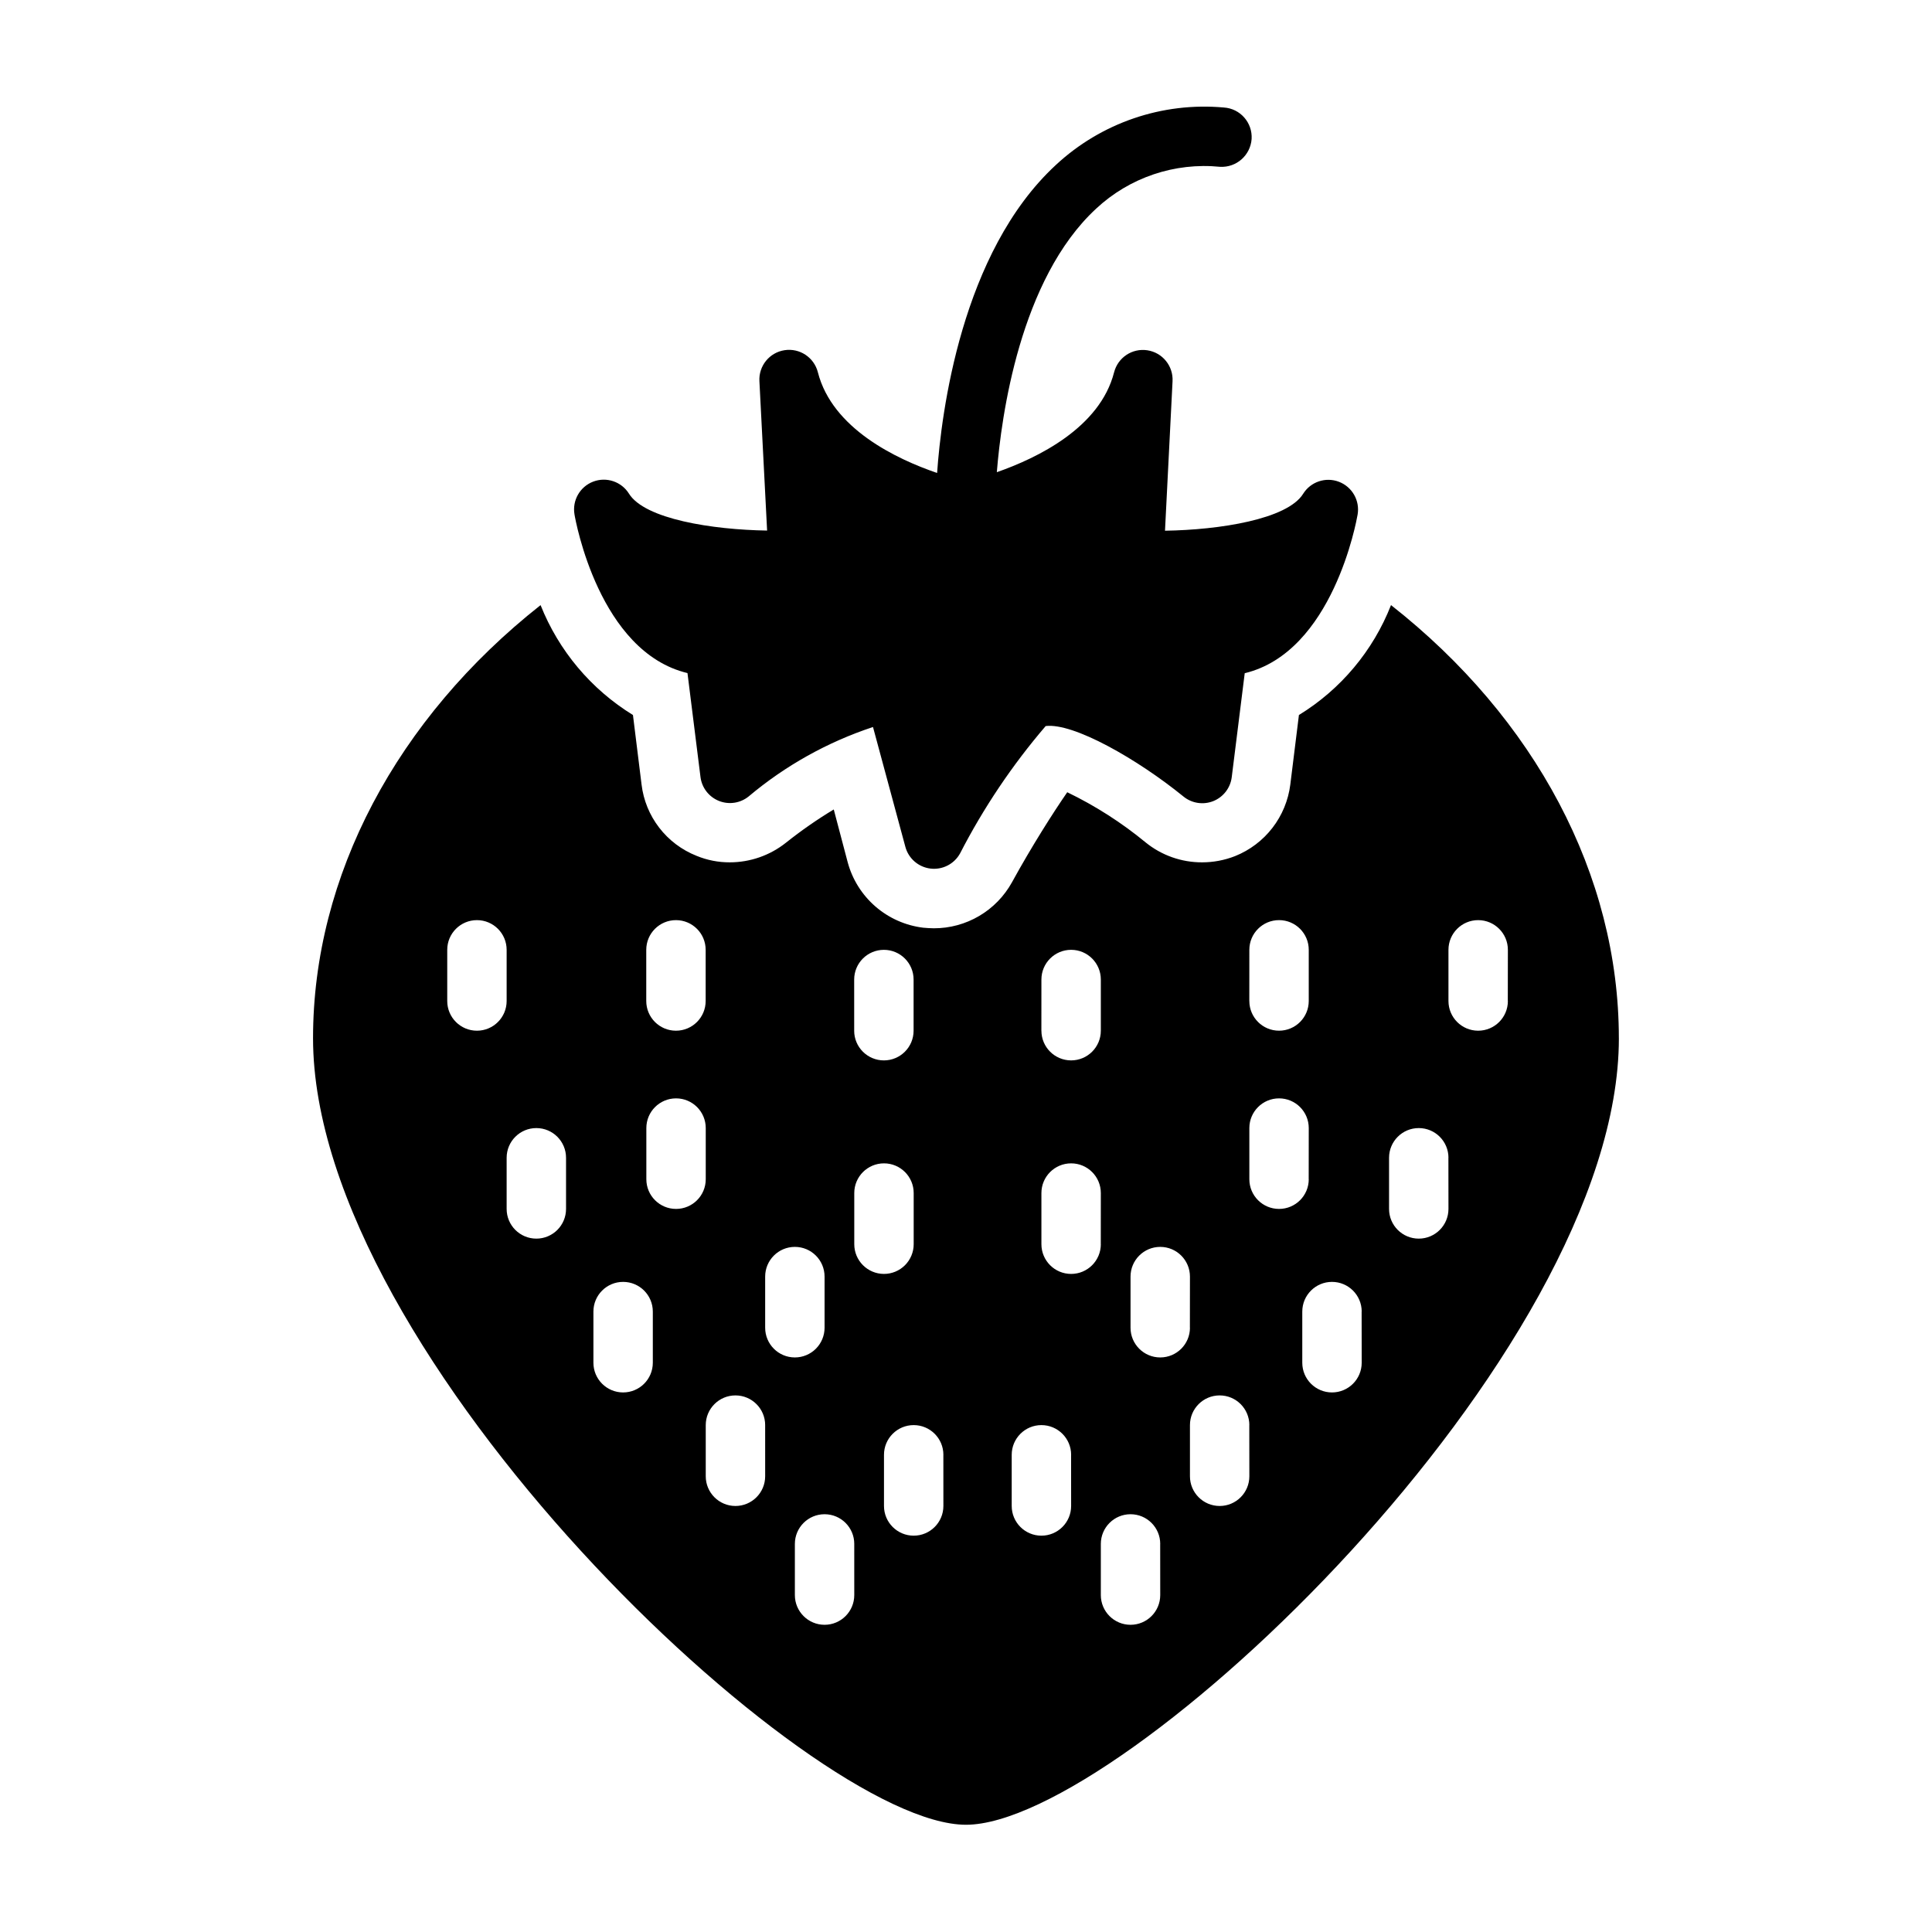 <?xml version="1.0" encoding="UTF-8"?>
<!-- Uploaded to: SVG Repo, www.svgrepo.com, Generator: SVG Repo Mixer Tools -->
<svg fill="#000000" width="800px" height="800px" version="1.1" viewBox="144 144 512 512" xmlns="http://www.w3.org/2000/svg">
 <path d="m296.25 280.34c-0.645-3.711 1.43-7.359 4.949-8.703s7.496-0.004 9.488 3.191c4.195 6.738 22.113 9.555 36.605 9.777l-2.039-39.59v0.004c-0.223-4.051 2.664-7.606 6.672-8.215 4.008-0.613 7.824 1.922 8.82 5.852 3.824 14.957 20.828 23.004 31.598 26.688 1.102-15.742 6.375-58.457 31.488-81.641 12.004-11.156 28.184-16.688 44.508-15.211 4.336 0.277 7.625 4.016 7.352 8.352-0.316 4.32-4.027 7.594-8.352 7.363-12.031-1.207-24 2.832-32.844 11.082-20.223 18.68-25.145 55.105-26.324 69.848 10.848-3.793 27.324-11.809 31.07-26.457h0.004c0.992-3.93 4.809-6.465 8.816-5.852 4.008 0.609 6.898 4.164 6.676 8.215l-2 39.602c14.492-0.219 32.41-3.039 36.605-9.777 1.988-3.195 5.969-4.535 9.488-3.191 3.519 1.344 5.594 4.992 4.949 8.703-0.277 1.621-6.551 36.406-29.914 42.027l-3.441 27.551v0.004c-0.355 2.844-2.227 5.269-4.883 6.336-2.66 1.062-5.691 0.602-7.91-1.211-12.172-9.902-29.199-19.609-36.52-18.672h0.004c-8.855 10.332-16.469 21.664-22.695 33.762-1.555 2.809-4.66 4.394-7.844 4.004-3.188-0.391-5.82-2.676-6.648-5.777l-8.574-31.738c-12.059 3.984-23.242 10.23-32.961 18.406-2.223 1.793-5.242 2.238-7.887 1.172-2.648-1.07-4.512-3.488-4.867-6.32l-3.449-27.551c-23.395-5.598-29.668-40.387-29.941-42.031zm276.77 138.79c0 84.387-131.62 208.45-173.03 208.45-41.41-0.004-173.03-124.07-173.03-208.45 0-42.98 22.199-84.703 60.301-114.77l-0.004-0.004c4.809 12.098 13.395 22.312 24.484 29.129l2.281 18.422c0.5 4.168 2.117 8.125 4.684 11.449 2.562 3.324 5.977 5.894 9.879 7.441 2.797 1.156 5.793 1.746 8.816 1.73 5.406 0 10.648-1.832 14.879-5.195 4.031-3.211 8.262-6.156 12.676-8.816l3.699 14.012c1.23 4.551 3.793 8.629 7.356 11.715 3.559 3.082 7.961 5.035 12.641 5.606 0.945 0.078 1.891 0.156 2.832 0.156 4.227 0.008 8.379-1.125 12.02-3.269s6.641-5.231 8.684-8.93c5.273-9.605 10.941-18.5 14.641-23.852l0.004-0.004c7.434 3.59 14.41 8.055 20.781 13.305 4.227 3.43 9.512 5.293 14.957 5.273 2.988 0 5.953-0.559 8.738-1.652 3.91-1.566 7.332-4.152 9.906-7.488 2.574-3.336 4.207-7.301 4.734-11.48l2.281-18.422c11.09-6.797 19.656-17.02 24.406-29.129 38.18 29.996 60.379 71.559 60.379 114.78zm-202.65-1.984h-0.004c0 4.348 3.527 7.871 7.875 7.871s7.871-3.523 7.871-7.871v-13.555c0-4.348-3.523-7.875-7.871-7.875s-7.875 3.527-7.875 7.875zm-55.105-7.871c0 4.348 3.523 7.871 7.871 7.871 4.348 0 7.871-3.523 7.871-7.871v-13.559c0-4.348-3.523-7.871-7.871-7.871-4.348 0-7.871 3.523-7.871 7.871zm-37 0v-13.559c0-4.348-3.523-7.871-7.871-7.871s-7.871 3.523-7.871 7.871v13.559c0 4.348 3.523 7.871 7.871 7.871s7.871-3.523 7.871-7.871zm15.742 41.547c0-4.348-3.523-7.871-7.871-7.871-4.348 0-7.871 3.523-7.871 7.871v13.555c0 4.348 3.523 7.871 7.871 7.871 4.348 0 7.871-3.523 7.871-7.871zm22.996 40.762c0-4.348-3.523-7.871-7.871-7.871s-7.871 3.523-7.871 7.871v13.555c0 4.348 3.523 7.871 7.871 7.871s7.871-3.523 7.871-7.871zm14.027-35.078v-13.555c0-4.348-3.523-7.871-7.871-7.871-4.348 0-7.871 3.523-7.871 7.871v13.555c0 4.348 3.523 7.871 7.871 7.871 4.348 0 7.871-3.523 7.871-7.871zm15.742 65.164h0.004c0-4.348-3.527-7.871-7.875-7.871s-7.871 3.523-7.871 7.871v13.555c0 4.348 3.523 7.875 7.871 7.875s7.875-3.527 7.875-7.875zm7.871-17.934h0.004c2.086 0 4.09-0.828 5.566-2.305 1.477-1.477 2.305-3.477 2.305-5.566v-13.555c0-4.348-3.523-7.871-7.871-7.871s-7.871 3.523-7.871 7.871v13.555c0 4.34 3.508 7.859 7.848 7.871zm15.742 49.422h0.004c0-4.348-3.523-7.871-7.871-7.871s-7.871 3.523-7.871 7.871v13.555c0 4.348 3.523 7.875 7.871 7.875s7.871-3.527 7.871-7.875zm7.871-71.559 0.008 0.004c2.086 0 4.09-0.832 5.566-2.309 1.473-1.477 2.305-3.477 2.305-5.566v-13.555c0-4.348-3.523-7.871-7.871-7.871-4.348 0-7.875 3.523-7.875 7.871v13.555c0 4.34 3.512 7.859 7.852 7.875zm15.742 47.941h0.008c0-4.348-3.523-7.871-7.871-7.871-4.348 0-7.871 3.523-7.871 7.871v13.559c0 4.348 3.523 7.871 7.871 7.871 4.348 0 7.871-3.523 7.871-7.871zm81.082-120.27 0.008 0.004c0 4.348 3.523 7.871 7.871 7.871s7.871-3.523 7.871-7.871v-13.559c0-4.348-3.523-7.871-7.871-7.871s-7.871 3.523-7.871 7.871zm-55.105 7.871 0.008 0.004c0 4.348 3.527 7.871 7.875 7.871 4.348 0 7.871-3.523 7.871-7.871v-13.555c0-4.348-3.523-7.875-7.871-7.875-4.348 0-7.875 3.527-7.875 7.875zm7.871 112.4h0.012c0-4.348-3.527-7.871-7.875-7.871-4.348 0-7.871 3.523-7.871 7.871v13.559c0 4.348 3.523 7.871 7.871 7.871 4.348 0 7.875-3.523 7.875-7.871zm7.871-55.812 0.012-13.555c0-4.348-3.523-7.871-7.871-7.871-4.348 0-7.875 3.523-7.875 7.871v13.555c0 4.348 3.527 7.875 7.875 7.875 4.348 0 7.871-3.527 7.871-7.875zm15.742 79.43h0.012c0-4.348-3.523-7.871-7.871-7.871s-7.871 3.523-7.871 7.871v13.555c0 4.348 3.523 7.875 7.871 7.875s7.871-3.527 7.871-7.875zm7.871-57.293 0.016-13.555c0-4.348-3.527-7.871-7.875-7.871-4.348 0-7.871 3.523-7.871 7.871v13.555c0 4.348 3.523 7.871 7.871 7.871 4.348 0 7.875-3.523 7.875-7.871zm15.742 25.805h0.016c0-4.348-3.523-7.871-7.871-7.871-4.348 0-7.871 3.523-7.871 7.871v13.555c0 4.348 3.523 7.875 7.871 7.875 4.348 0 7.871-3.527 7.871-7.875zm15.742-65.164 0.016-13.555c0-4.348-3.523-7.871-7.871-7.871s-7.871 3.523-7.871 7.871v13.555c0 4.348 3.523 7.871 7.871 7.871s7.871-3.523 7.871-7.871zm14.027 35.078h0.02c0-4.348-3.527-7.871-7.875-7.871s-7.871 3.523-7.871 7.871v13.555c0 4.348 3.523 7.871 7.871 7.871s7.875-3.523 7.875-7.871zm22.996-40.762h0.016c0-4.348-3.523-7.871-7.871-7.871-4.348 0-7.871 3.523-7.871 7.871v13.555c0 4.348 3.523 7.871 7.871 7.871 4.348 0 7.871-3.523 7.871-7.871zm15.742-41.547 0.02-13.559c0-4.348-3.527-7.871-7.875-7.871s-7.871 3.523-7.871 7.871v13.559c0 4.348 3.523 7.871 7.871 7.871s7.875-3.523 7.875-7.871z"/>
</svg>